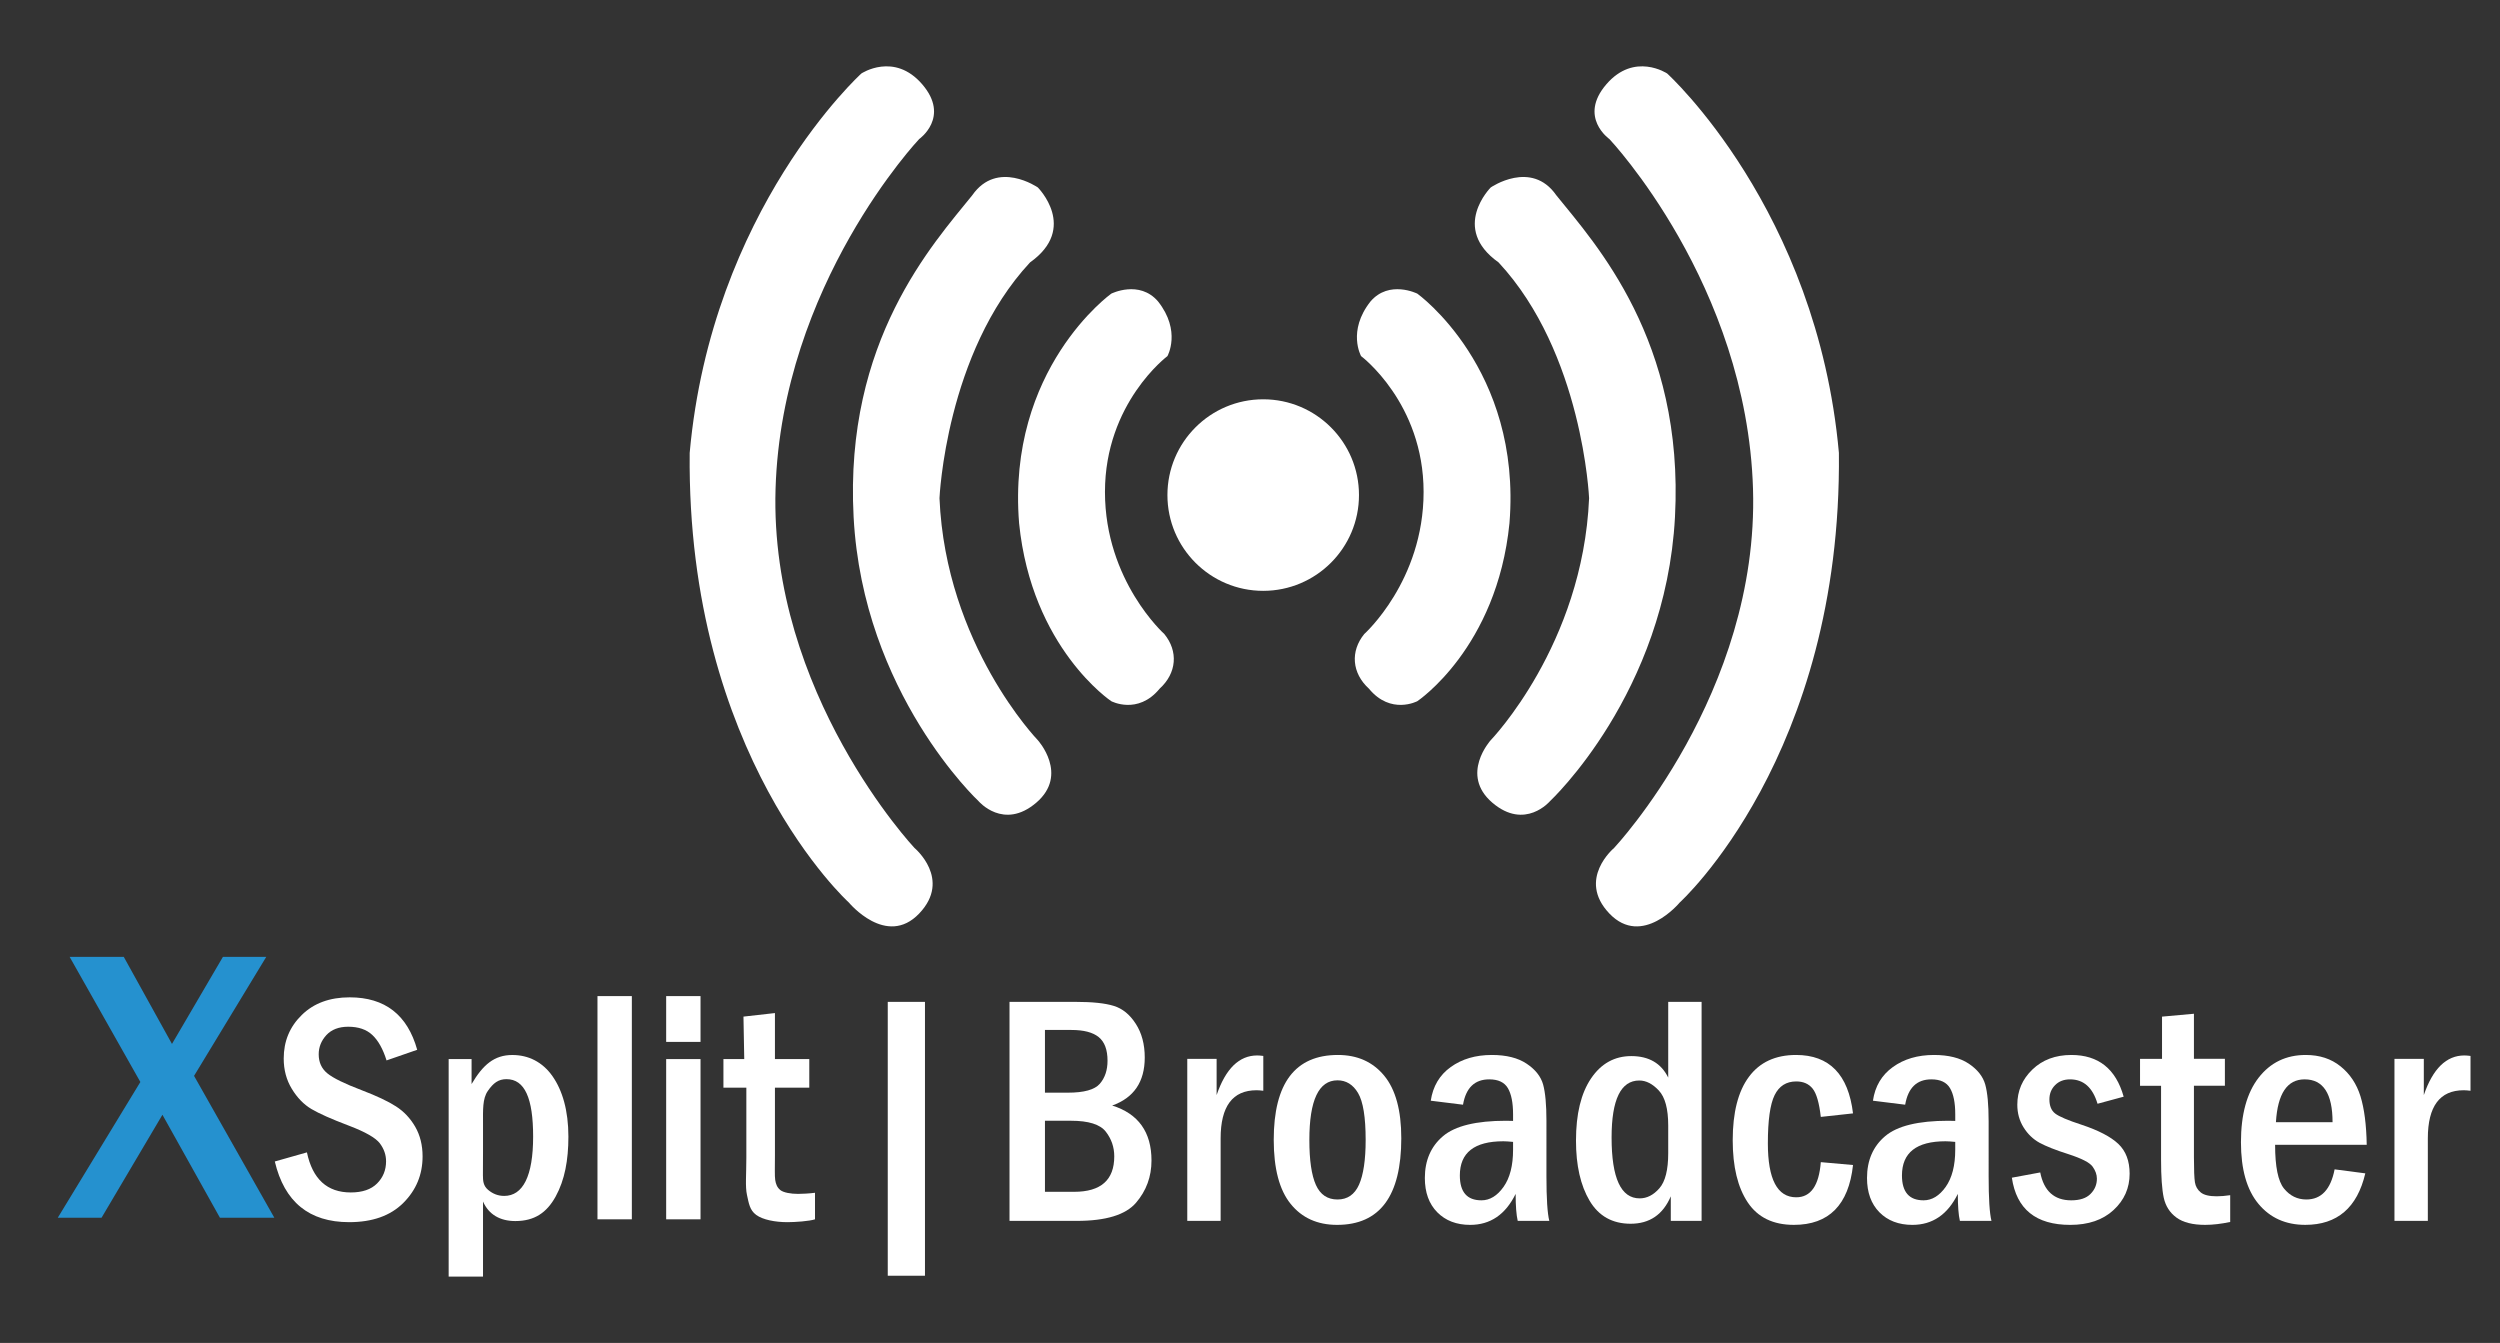 <?xml version="1.0" encoding="utf-8"?>
<!-- Generator: Adobe Illustrator 16.0.0, SVG Export Plug-In . SVG Version: 6.00 Build 0)  -->
<!DOCTYPE svg PUBLIC "-//W3C//DTD SVG 1.1//EN" "http://www.w3.org/Graphics/SVG/1.1/DTD/svg11.dtd">
<svg version="1.1" id="Layer_1" xmlns="http://www.w3.org/2000/svg" xmlns:xlink="http://www.w3.org/1999/xlink" x="0px" y="0px"
	 width="424px" height="227.764px" viewBox="0 0 424 227.764" enable-background="new 0 0 424 227.764" xml:space="preserve">
<rect x="0" y="0" width="424" height="227.764" fill="#333333" stroke="none"/>
<g>
	<g>
		<path fill="#FFFFFF" d="M230.484,83.963c0,8.97-7.274,16.244-16.247,16.244c-8.966,0-16.241-7.274-16.241-16.244
			c0-8.967,7.275-16.242,16.241-16.242C223.21,67.721,230.484,74.996,230.484,83.963z"/>
		<g>
			<path fill="#FFFFFF" d="M197.467,107.529c0,0-10.065-9.001-10.065-24.096s10.595-23.037,10.595-23.037s2.387-4.238-1.59-9.271
				c-3.175-3.704-7.939-1.321-7.939-1.321s-17.742,12.712-15.629,38.929c2.124,21.182,15.629,30.186,15.629,30.186
				s4.5,2.385,8.205-2.118C199.592,114.15,199.854,110.445,197.467,107.529z"/>
			<path fill="#FFFFFF" d="M159.337,84.498c0,0,1.059-24.632,15.36-39.995c8.209-5.823,1.319-12.71,1.319-12.71
				s-6.88-4.767-11.12,1.322c-6.619,8.219-21.714,24.635-20.124,54.559c1.587,29.924,21.181,48.191,21.181,48.191
				s4.241,5.025,9.805,0.265c5.561-4.767,0.259-10.593,0.259-10.593S160.396,109.383,159.337,84.498z"/>
			<path fill="#FFFFFF" d="M155.893,23.584c0,0-23.299,24.63-24.359,59.318c-1.062,34.695,23.565,60.914,23.565,60.914
				s6.358,5.29,0.794,11.119c-5.561,5.824-11.918-1.856-11.918-1.856s-27.539-24.892-27.004-76.269
				c3.706-41.304,29.119-64.346,29.119-64.346s5.564-3.711,10.334,1.85C161.192,19.876,155.893,23.584,155.893,23.584z"/>
			<path fill="#FFFFFF" d="M231.379,107.529c0,0,10.063-9.001,10.063-24.096S230.84,60.396,230.84,60.396s-2.379-4.238,1.598-9.271
				c3.177-3.704,7.943-1.321,7.943-1.321s17.741,12.712,15.625,38.929c-2.117,21.182-15.625,30.186-15.625,30.186
				s-4.496,2.385-8.208-2.118C229.262,114.15,228.999,110.445,231.379,107.529z"/>
			<path fill="#FFFFFF" d="M269.51,84.498c0,0-1.063-24.632-15.357-39.995c-8.211-5.823-1.326-12.71-1.326-12.71
				s6.889-4.767,11.12,1.322c6.622,8.219,21.717,24.635,20.13,54.559c-1.59,29.924-21.186,48.191-21.186,48.191
				s-4.235,5.025-9.799,0.265c-5.559-4.767-0.266-10.593-0.266-10.593S268.447,109.383,269.51,84.498z"/>
			<path fill="#FFFFFF" d="M272.951,23.584c0,0,23.303,24.63,24.359,59.318c1.06,34.695-23.564,60.914-23.564,60.914
				s-6.354,5.29-0.795,11.119c5.566,5.824,11.918-1.856,11.918-1.856s27.539-24.892,27.009-76.269
				c-3.706-41.304-29.128-64.346-29.128-64.346s-5.563-3.711-10.328,1.85C267.654,19.876,272.951,23.584,272.951,23.584z"/>
		</g>
	</g>
	<g>
		<g>
			<polygon fill="#2591CF" points="45.16,162.281 37.811,162.281 29.167,177.05 20.988,162.281 11.807,162.281 23.804,183.506 
				9.797,206.531 17.219,206.531 27.548,189.063 37.303,206.531 46.529,206.531 32.912,182.467 			"/>
			<path fill="#FFFFFF" d="M67.145,187.635c-1.345-0.863-3.271-1.773-5.77-2.724c-2.926-1.11-4.881-2.069-5.857-2.872
				c-0.979-0.805-1.467-1.879-1.467-3.232c0-1.223,0.434-2.31,1.303-3.257c0.873-0.938,2.109-1.417,3.705-1.417
				c1.727,0,3.09,0.463,4.083,1.395c0.996,0.93,1.804,2.367,2.416,4.318l5.199-1.802c-1.653-5.933-5.472-8.896-11.456-8.896
				c-3.379,0-6.085,0.994-8.122,2.994c-2.04,1.99-3.062,4.454-3.062,7.378c0,1.927,0.458,3.644,1.377,5.15
				c0.918,1.508,2.024,2.65,3.33,3.423c1.303,0.77,3.427,1.717,6.37,2.828c2.786,1.059,4.528,2.064,5.229,2.99
				c0.7,0.938,1.055,1.947,1.055,3.045c0,1.491-0.513,2.746-1.528,3.762c-1.015,1.015-2.5,1.521-4.457,1.521
				c-4.008,0-6.485-2.261-7.438-6.798l-5.447,1.546c1.621,6.856,5.823,10.29,12.611,10.29c3.939,0,6.996-1.084,9.178-3.258
				c2.186-2.178,3.273-4.809,3.273-7.899c0-1.901-0.417-3.58-1.252-5.029C69.583,189.655,68.491,188.494,67.145,187.635z"/>
			<path fill="#FFFFFF" d="M86.895,178.928c-3.067,0-4.977,1.646-6.916,4.929v-4.235h-3.887v36.891h5.826v-12.736
				c0.971,2.213,2.901,3.313,5.48,3.313c3.223,0,5.315-1.39,6.85-4.177c1.529-2.783,2.152-6.16,2.152-10.133
				c0-4.438-1.013-7.854-2.695-10.255C92.023,180.125,89.641,178.928,86.895,178.928z M85.508,202.827
				c-1.021,0-1.928-0.345-2.735-1.033c-0.804-0.688-0.87-1.497-0.87-2.511c0-1.218,0.016-2.326,0.016-4.063v-4.526
				c0-2.456-0.104-4.351,0.818-5.673c0.92-1.332,1.784-1.996,3.161-1.996c3.112,0,4.521,3.25,4.521,9.74
				C90.419,199.478,88.688,202.827,85.508,202.827z"/>
			<rect x="101.332" y="168.939" fill="#FFFFFF" width="5.829" height="37.857"/>
			<rect x="112.983" y="168.939" fill="#FFFFFF" width="5.826" height="7.767"/>
			<rect x="112.983" y="179.621" fill="#FFFFFF" width="5.826" height="27.176"/>
			<path fill="#FFFFFF" d="M132.334,201.829c-0.535-0.444-0.75-1.012-0.857-1.7c-0.107-0.693-0.047-2.098-0.047-4.213v-11.443h5.826
				v-4.852h-5.826v-7.806l-5.338,0.601l0.133,7.205h-3.531v4.852h3.887v11.842c0,2.872-0.205,4.932,0.105,6.336
				c0.307,1.396,0.455,2.588,1.57,3.4c1.111,0.818,3.2,1.228,5.299,1.228c1.287,0,3.701-0.163,4.67-0.483v-4.501
				c-0.969,0.128-2.22,0.188-2.884,0.188C134.083,202.482,132.876,202.262,132.334,201.829z"/>
			<rect x="150.563" y="169.918" fill="#FFFFFF" width="6.311" height="46.446"/>
			<path fill="#FFFFFF" d="M188.625,187.496c3.683-1.308,5.524-4.023,5.524-8.137c0-2.249-0.509-4.158-1.526-5.728
				c-1.011-1.573-2.255-2.585-3.724-3.03c-1.47-0.459-3.618-0.684-6.452-0.684h-11.234v37.145h11.4c4.953,0,8.3-1.027,10.053-3.072
				c1.748-2.035,2.627-4.428,2.627-7.166C195.293,192,193.069,188.891,188.625,187.496z M177.225,174.682h4.49
				c2.085,0,3.631,0.402,4.623,1.207c0.999,0.809,1.5,2.146,1.5,4.014c0,1.596-0.438,2.895-1.307,3.904
				c-0.871,1.008-2.678,1.51-5.416,1.51h-3.891V174.682z M182.179,202.131h-4.954v-12.05h4.436c2.956,0,4.918,0.613,5.879,1.847
				c0.96,1.233,1.439,2.631,1.439,4.188C188.979,200.129,186.711,202.131,182.179,202.131z"/>
			<path fill="#FFFFFF" d="M206.338,185.727v-6.148h-4.977v27.484h5.658V193.07c0-5.443,2.029-8.164,6.094-8.164
				c0.289,0,0.67,0.03,1.143,0.086v-5.907c-0.4-0.05-0.745-0.081-1.032-0.081C210.16,179.004,207.868,181.246,206.338,185.727z"/>
			<path fill="#FFFFFF" d="M226.908,178.922c-7.254,0-10.883,4.799-10.883,14.391c0,4.883,0.955,8.51,2.873,10.873
				c1.911,2.37,4.536,3.552,7.871,3.552c7.258,0,10.889-4.899,10.889-14.69c0-4.737-0.969-8.274-2.9-10.614
				C232.825,180.094,230.213,178.922,226.908,178.922z M230.491,200.922c-0.754,1.68-1.97,2.513-3.651,2.513
				c-1.697,0-2.92-0.817-3.662-2.467c-0.742-1.652-1.111-4.194-1.111-7.635c0-6.743,1.592-10.109,4.773-10.109
				c1.467,0,2.632,0.718,3.486,2.155c0.859,1.445,1.289,4.092,1.289,7.954C231.615,196.719,231.236,199.248,230.491,200.922z"/>
			<path fill="#FFFFFF" d="M262.277,190.107c0-2.76-0.189-4.816-0.566-6.18c-0.385-1.357-1.309-2.531-2.79-3.523
				c-1.476-0.987-3.442-1.482-5.91-1.482c-2.752,0-5.067,0.683-6.965,2.045c-1.896,1.362-3.021,3.261-3.39,5.713l5.471,0.678
				c0.493-2.863,1.977-4.298,4.451-4.298c1.521,0,2.574,0.499,3.16,1.495c0.584,0.998,0.878,2.475,0.878,4.436v1.117
				c-0.538-0.019-0.938-0.026-1.194-0.026c-5.067,0-8.631,0.868-10.686,2.61c-2.051,1.738-3.082,4.107-3.082,7.102
				c0,2.447,0.701,4.384,2.105,5.808c1.408,1.421,3.264,2.137,5.581,2.137c3.421,0,5.991-1.749,7.713-5.255
				c0,2.049,0.118,3.58,0.354,4.58h5.357c-0.324-1.275-0.488-3.806-0.488-7.599V190.107z M256.616,195.004
				c0,2.666-0.532,4.762-1.61,6.285c-1.075,1.522-2.329,2.285-3.758,2.285c-2.441,0-3.659-1.404-3.659-4.22
				c0-3.86,2.456-5.794,7.378-5.794c0.375,0,0.93,0.038,1.649,0.105V195.004z"/>
			<path fill="#FFFFFF" d="M282.93,182.758c-1.192-2.428-3.281-3.645-6.26-3.645c-2.838,0-5.113,1.256-6.821,3.78
				c-1.712,2.524-2.561,6.045-2.561,10.558c0,4.209,0.772,7.607,2.314,10.203c1.548,2.595,3.866,3.892,6.954,3.892
				c3.222,0,5.49-1.552,6.811-4.653v4.17h5.223v-37.145h-5.66V182.758z M282.93,195.585c0,2.823-0.5,4.809-1.501,5.951
				c-1,1.14-2.11,1.707-3.342,1.707c-3.176,0-4.761-3.431-4.761-10.325c0-6.445,1.567-9.666,4.705-9.666
				c1.14,0,2.242,0.563,3.303,1.697c1.064,1.131,1.596,3.111,1.596,5.934V195.585z"/>
			<path fill="#FFFFFF" d="M304.642,183.412c1.2,0,2.122,0.402,2.778,1.215c0.65,0.809,1.115,2.402,1.388,4.801l5.464-0.597
				c-0.793-6.604-4.013-9.909-9.658-9.909c-3.498,0-6.164,1.233-7.993,3.7c-1.837,2.466-2.753,6.062-2.753,10.774
				c0,4.48,0.848,7.99,2.549,10.531c1.692,2.537,4.301,3.81,7.822,3.81c5.944,0,9.295-3.386,10.033-10.15l-5.464-0.487
				c-0.31,3.972-1.697,5.961-4.166,5.961c-3.212,0-4.813-3.051-4.813-9.145c0-3.898,0.381-6.629,1.143-8.178
				C301.733,184.191,302.956,183.412,304.642,183.412z"/>
			<path fill="#FFFFFF" d="M337.27,190.107c0-2.76-0.193-4.816-0.576-6.18c-0.382-1.357-1.308-2.531-2.782-3.523
				c-1.476-0.987-3.45-1.482-5.911-1.482c-2.754,0-5.078,0.683-6.969,2.045c-1.895,1.362-3.024,3.261-3.383,5.713l5.468,0.678
				c0.49-2.863,1.972-4.298,4.445-4.298c1.521,0,2.574,0.499,3.16,1.495c0.595,0.998,0.887,2.475,0.887,4.436v1.117
				c-0.543-0.019-0.944-0.026-1.194-0.026c-5.072,0-8.638,0.868-10.694,2.61c-2.052,1.738-3.077,4.107-3.077,7.102
				c0,2.447,0.703,4.384,2.103,5.808c1.405,1.421,3.268,2.137,5.587,2.137c3.42,0,5.988-1.749,7.713-5.255
				c0,2.049,0.113,3.58,0.35,4.58h5.356c-0.323-1.275-0.481-3.806-0.481-7.599V190.107z M331.608,195.004
				c0,2.666-0.543,4.762-1.614,6.285c-1.081,1.522-2.328,2.285-3.76,2.285c-2.438,0-3.662-1.404-3.662-4.22
				c0-3.86,2.459-5.794,7.381-5.794c0.377,0,0.93,0.038,1.655,0.105V195.004z"/>
			<path fill="#FFFFFF" d="M353.047,190.76c-2.344-0.763-3.833-1.397-4.49-1.908c-0.653-0.504-0.978-1.305-0.978-2.393
				c0-0.961,0.319-1.769,0.965-2.42c0.646-0.654,1.491-0.979,2.544-0.979c2.281,0,3.834,1.38,4.652,4.138l4.432-1.199
				c-1.321-4.719-4.278-7.076-8.869-7.076c-2.699,0-4.904,0.826-6.604,2.464c-1.711,1.64-2.564,3.636-2.564,5.972
				c0,1.434,0.354,2.717,1.064,3.851c0.707,1.133,1.613,2,2.699,2.6c1.104,0.599,2.732,1.244,4.887,1.93
				c2.253,0.731,3.623,1.429,4.111,2.109c0.494,0.683,0.736,1.365,0.736,2.057c0,0.993-0.358,1.858-1.076,2.579
				c-0.716,0.731-1.807,1.092-3.281,1.092c-2.882,0-4.633-1.582-5.252-4.73l-4.813,0.891c0.779,5.336,4.079,8.003,9.903,8.003
				c3.078,0,5.532-0.839,7.345-2.517c1.818-1.678,2.725-3.732,2.725-6.162c0-2.163-0.639-3.838-1.904-5.045
				C358.004,192.803,355.93,191.719,353.047,190.76z"/>
			<path fill="#FFFFFF" d="M373.239,202.23c-0.546-0.448-0.87-1.02-0.98-1.714c-0.113-0.694-0.168-2.111-0.168-4.249v-12.121h5.251
				v-4.568h-5.251v-7.646l-5.412,0.488v7.158h-3.729v4.568h3.566v12.516c0,2.9,0.152,5.063,0.456,6.478
				c0.313,1.414,1.028,2.534,2.155,3.358c1.123,0.826,2.749,1.239,4.867,1.239c1.308,0,2.725-0.17,4.248-0.491v-4.543
				c-0.852,0.124-1.611,0.189-2.283,0.189C374.685,202.893,373.778,202.674,373.239,202.23z"/>
			<path fill="#FFFFFF" d="M400.336,185.927c-0.656-2.097-1.775-3.786-3.375-5.071c-1.597-1.291-3.559-1.934-5.903-1.934
				c-3.344,0-6.004,1.29-8.003,3.864c-1.991,2.575-2.99,6.226-2.99,10.94c0,4.587,0.988,8.067,2.967,10.447
				c1.973,2.375,4.621,3.563,7.941,3.563c5.425,0,8.818-2.915,10.182-8.735l-5.205-0.68c-0.662,3.411-2.264,5.112-4.795,5.112
				c-1.522,0-2.782-0.618-3.789-1.857c-1.005-1.236-1.508-3.708-1.508-7.417h15.538C401.34,190.771,400.982,188.024,400.336,185.927
				z M385.998,190.32c0.289-4.84,1.916-7.261,4.869-7.261c3.155,0,4.735,2.421,4.735,7.261H385.998z"/>
			<path fill="#FFFFFF" d="M411.079,185.727v-6.148h-4.979v27.484h5.661V193.07c0-5.443,2.03-8.164,6.088-8.164
				c0.295,0,0.676,0.03,1.15,0.086v-5.907c-0.404-0.05-0.748-0.081-1.038-0.081C414.904,179.004,412.609,181.246,411.079,185.727z"
				/>
		</g>
	</g>
</g>
</svg>
